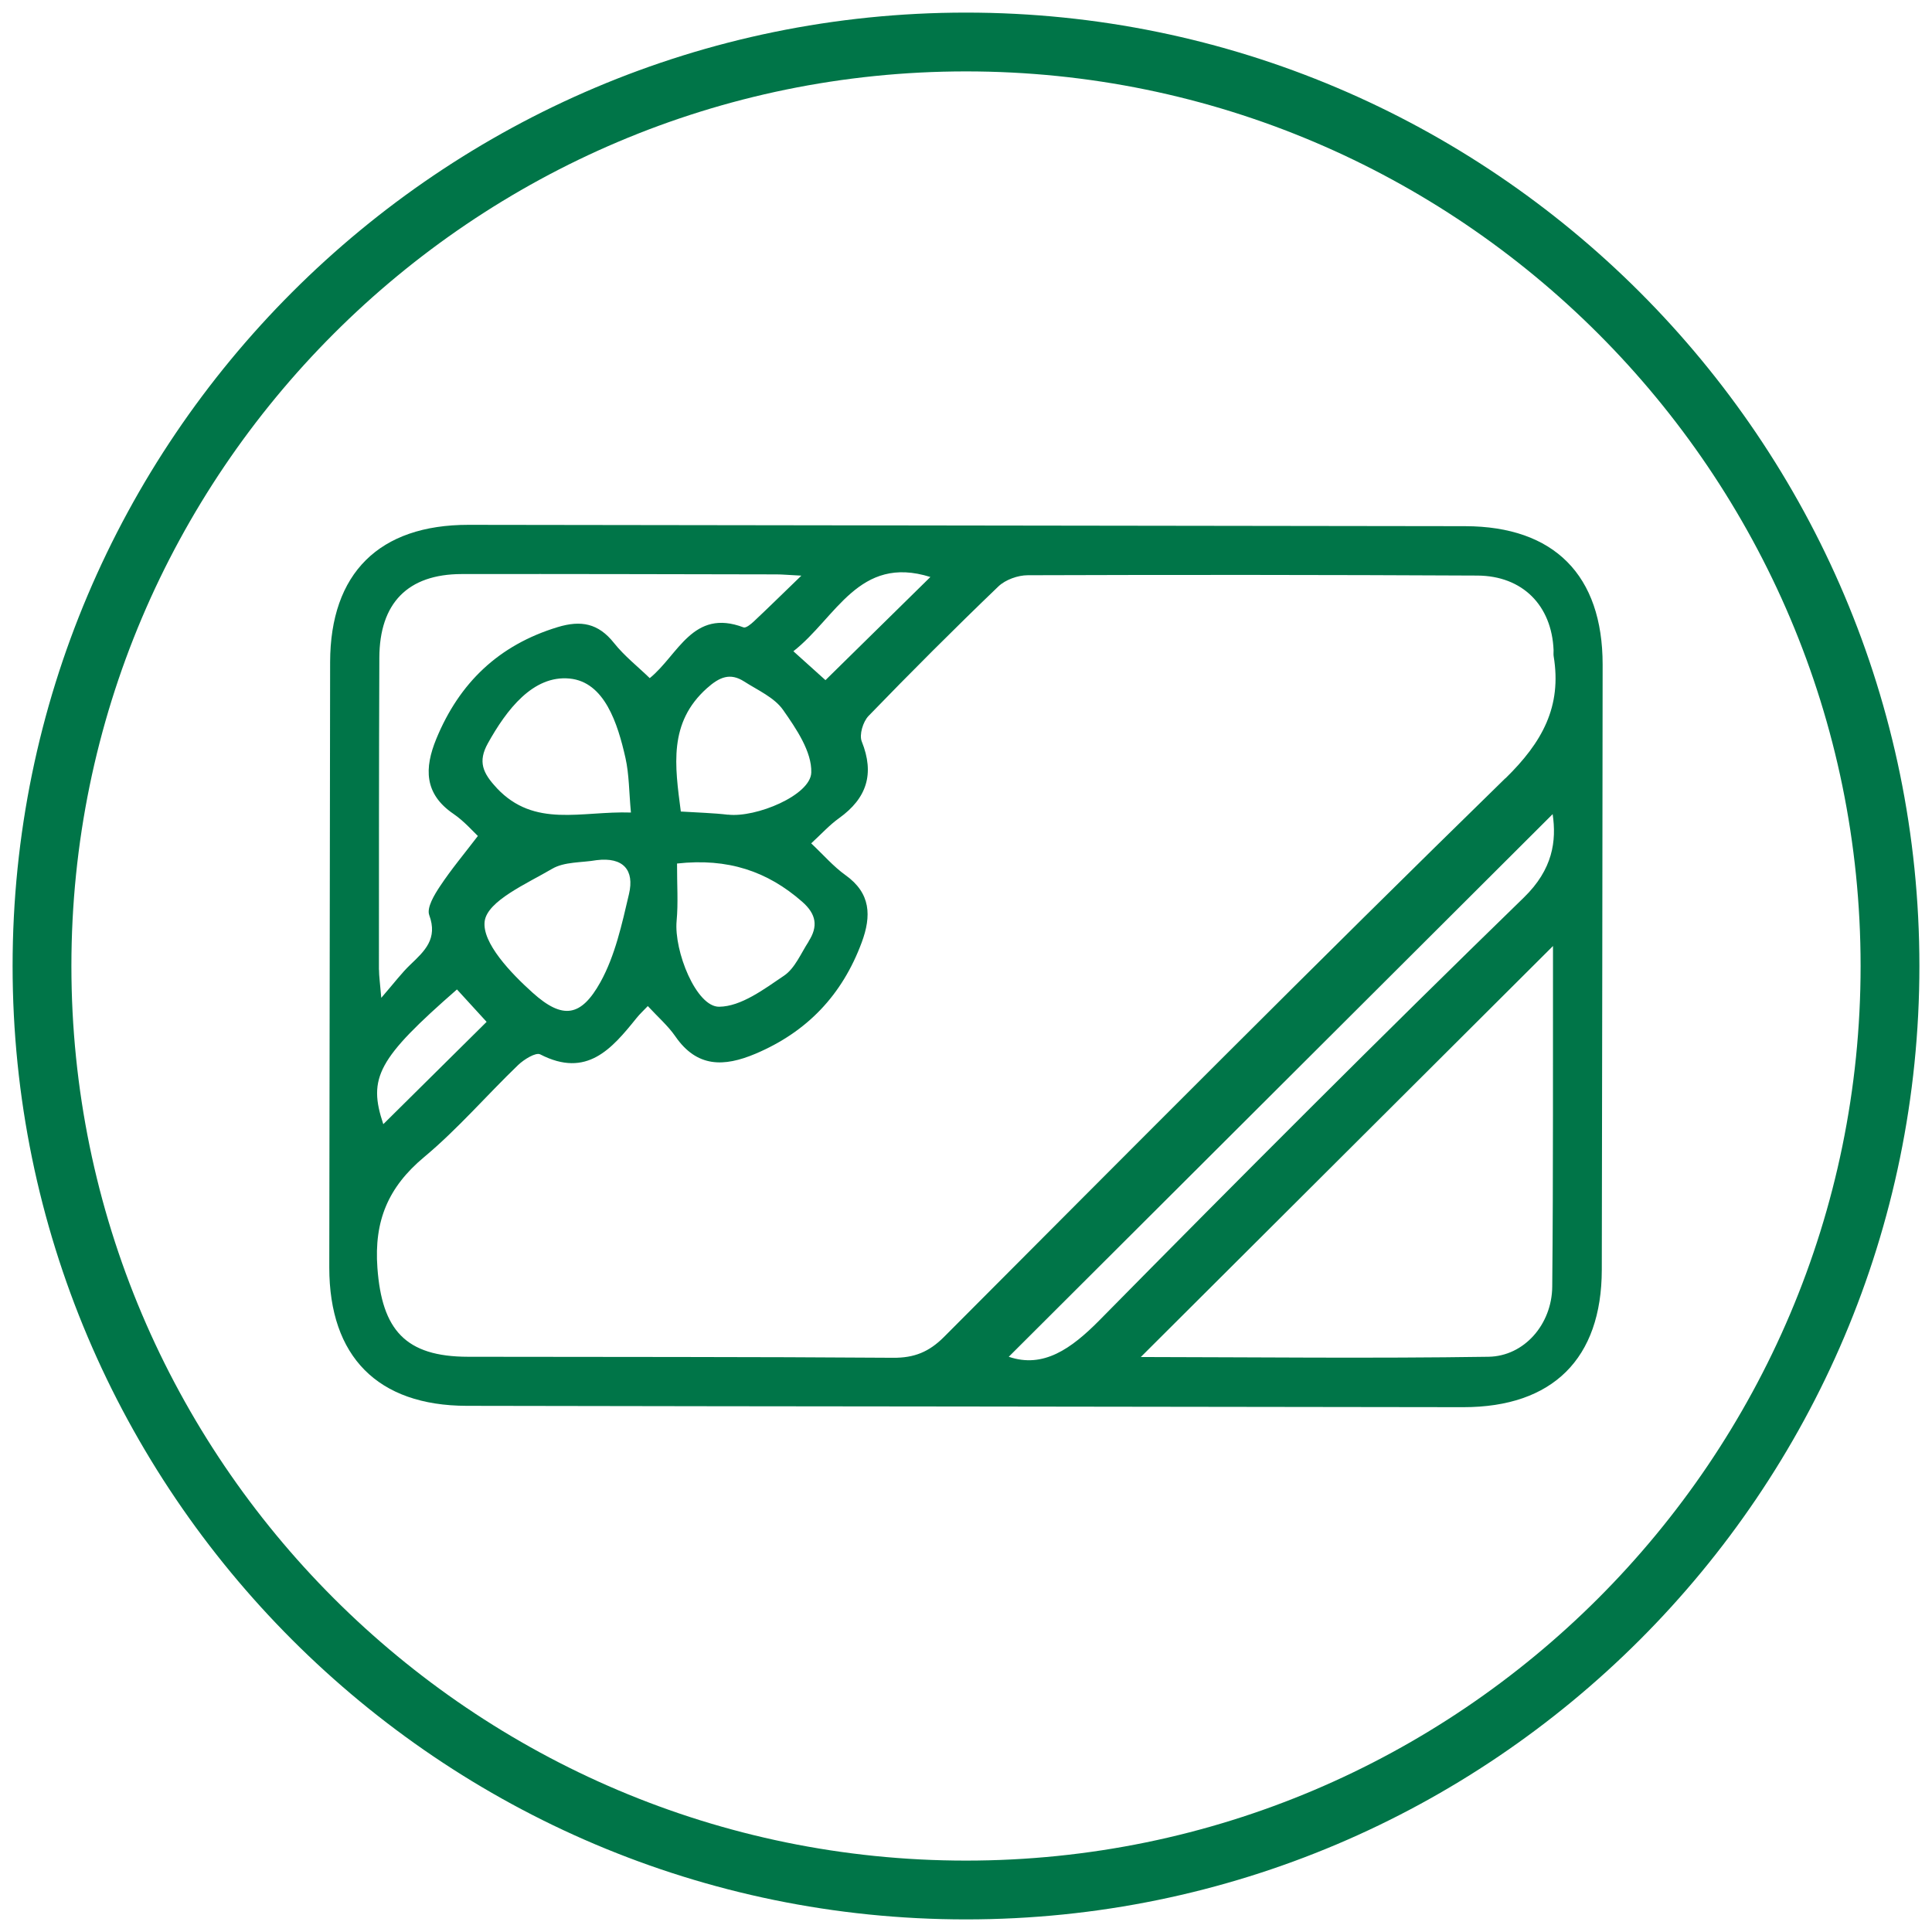 <?xml version="1.0" encoding="UTF-8"?> <svg xmlns="http://www.w3.org/2000/svg" id="_Слой_1" data-name="Слой 1" viewBox="0 0 230 230"><defs><style> .cls-1 { fill: #007548; } </style></defs><path class="cls-1" d="M174.43,62.64c-39.55-.06-79.1-.11-118.65-.16-10.64-.01-16.46,5.76-16.48,16.35-.04,24.02-.07,48.04-.1,72.06,0,10.62,5.78,16.45,16.36,16.47,19.78.04,39.55.06,59.33.08,19.77.03,39.55.06,59.32.08,10.63,0,16.46-5.77,16.48-16.35.04-24.02.08-48.04.1-72.06,0-10.63-5.77-16.45-16.36-16.47M110.76,68.69c-4.09,4.02-8.2,8.06-12.49,12.28-.88-.8-2.19-1.97-3.82-3.44,5.09-3.98,7.79-11.52,16.31-8.84M86.67,96.99c-1.79-.21-3.6-.25-5.62-.38-.71-5.46-1.49-10.57,3.11-14.68,1.5-1.34,2.76-1.87,4.43-.8,1.62,1.04,3.59,1.9,4.63,3.38,1.57,2.24,3.44,4.98,3.36,7.46-.08,2.71-6.6,5.4-9.92,5.01M96.27,112.08c-.92,1.41-1.63,3.19-2.93,4.07-2.38,1.61-5.11,3.67-7.72,3.7-2.73.04-5.4-6.63-5.07-10.22.2-2.15.04-4.32.05-6.83,6.06-.67,10.76.92,14.9,4.55,1.69,1.48,1.91,2.94.76,4.72M45.11,115.44c0-12.38,0-24.75.05-37.13.02-6.52,3.39-9.96,9.8-9.97,12.5-.02,25,.02,37.49.04.68,0,1.36.07,2.95.15-2.26,2.18-3.95,3.85-5.68,5.47-.34.32-.92.79-1.2.69-6.05-2.3-7.78,3.3-11.17,6.04-1.41-1.37-3.02-2.63-4.26-4.19-1.86-2.34-3.92-2.73-6.71-1.88-7,2.13-11.69,6.62-14.44,13.3-1.42,3.46-1.47,6.53,2.03,8.92,1.29.88,2.34,2.1,2.92,2.64-1.61,2.11-3.18,3.98-4.51,5.99-.68,1.02-1.6,2.55-1.28,3.43,1.04,2.82-.54,4.27-2.24,5.89-1.04.99-1.91,2.16-3.47,3.96-.15-1.82-.27-2.58-.27-3.35M59.13,93.8c-1.66-1.77-2.26-3.13-1.05-5.31,2.22-3.99,5.37-8.13,9.73-7.71,4.17.4,5.73,5.37,6.65,9.45.44,1.96.42,4.02.65,6.5-5.92-.2-11.46,1.89-15.98-2.92M74.88,106.43c-.84,3.58-1.65,7.33-3.4,10.49-2.3,4.13-4.48,4.49-8.07,1.26-2.57-2.31-6.05-5.94-5.71-8.51.33-2.43,5.01-4.47,8.03-6.24,1.46-.86,3.51-.72,5.29-1.03,3.18-.39,4.53,1.18,3.86,4.03M54.4,117.79c1.35,1.47,2.49,2.72,3.53,3.86-4.17,4.13-8.29,8.21-12.3,12.18-1.85-5.52-.67-7.79,8.77-16.04M184.79,153.18c-.04,4.44-3.31,8.28-7.6,8.34-13.89.21-27.78.05-41.38.03,16.32-16.28,32.66-32.56,49.07-48.93-.02,13.41.04,26.98-.09,40.55M181.41,106.85c-17.03,16.56-33.81,33.37-50.49,50.29-3.41,3.46-6.73,5.78-10.83,4.38,21.41-21.36,43.25-43.14,64.75-64.6.47,3.19.03,6.57-3.43,9.93M179.21,92.65c-22.49,21.96-44.64,44.26-66.84,66.52-1.78,1.78-3.54,2.49-6.04,2.47-16.87-.12-33.74-.09-50.61-.12-7.47-.01-10.25-3.21-10.79-10.58-.41-5.62,1.29-9.63,5.57-13.2,3.99-3.33,7.42-7.33,11.18-10.95.69-.66,2.1-1.54,2.63-1.27,5.55,2.86,8.52-.66,11.49-4.35.36-.45.79-.84,1.32-1.4,1.21,1.31,2.41,2.35,3.28,3.61,2.57,3.72,5.78,3.65,9.53,2.07,6.17-2.61,10.34-7.01,12.66-13.27,1.16-3.14,1.09-5.84-1.94-8-1.44-1.03-2.63-2.42-4.08-3.78,1.2-1.1,2.17-2.18,3.32-3,3.3-2.37,4.25-5.27,2.7-9.13-.32-.8.15-2.35.8-3.03,5.06-5.23,10.21-10.38,15.47-15.43.84-.8,2.32-1.33,3.5-1.33,17.84-.06,35.68-.05,53.52.04,5.38.03,8.85,3.56,9.07,8.87.01.24-.03.49.01.73.99,6-1.35,10.25-5.74,14.54"></path><path class="cls-1" d="M115,228.5C52.42,228.5,1.5,177.58,1.5,115S52.42,1.5,115,1.5s113.5,50.92,113.5,113.5-50.92,113.5-113.5,113.5ZM115,8.5C56.28,8.5,8.5,56.28,8.5,115s47.78,106.5,106.5,106.5,106.5-47.78,106.5-106.5S173.72,8.5,115,8.5Z"></path></svg> 
